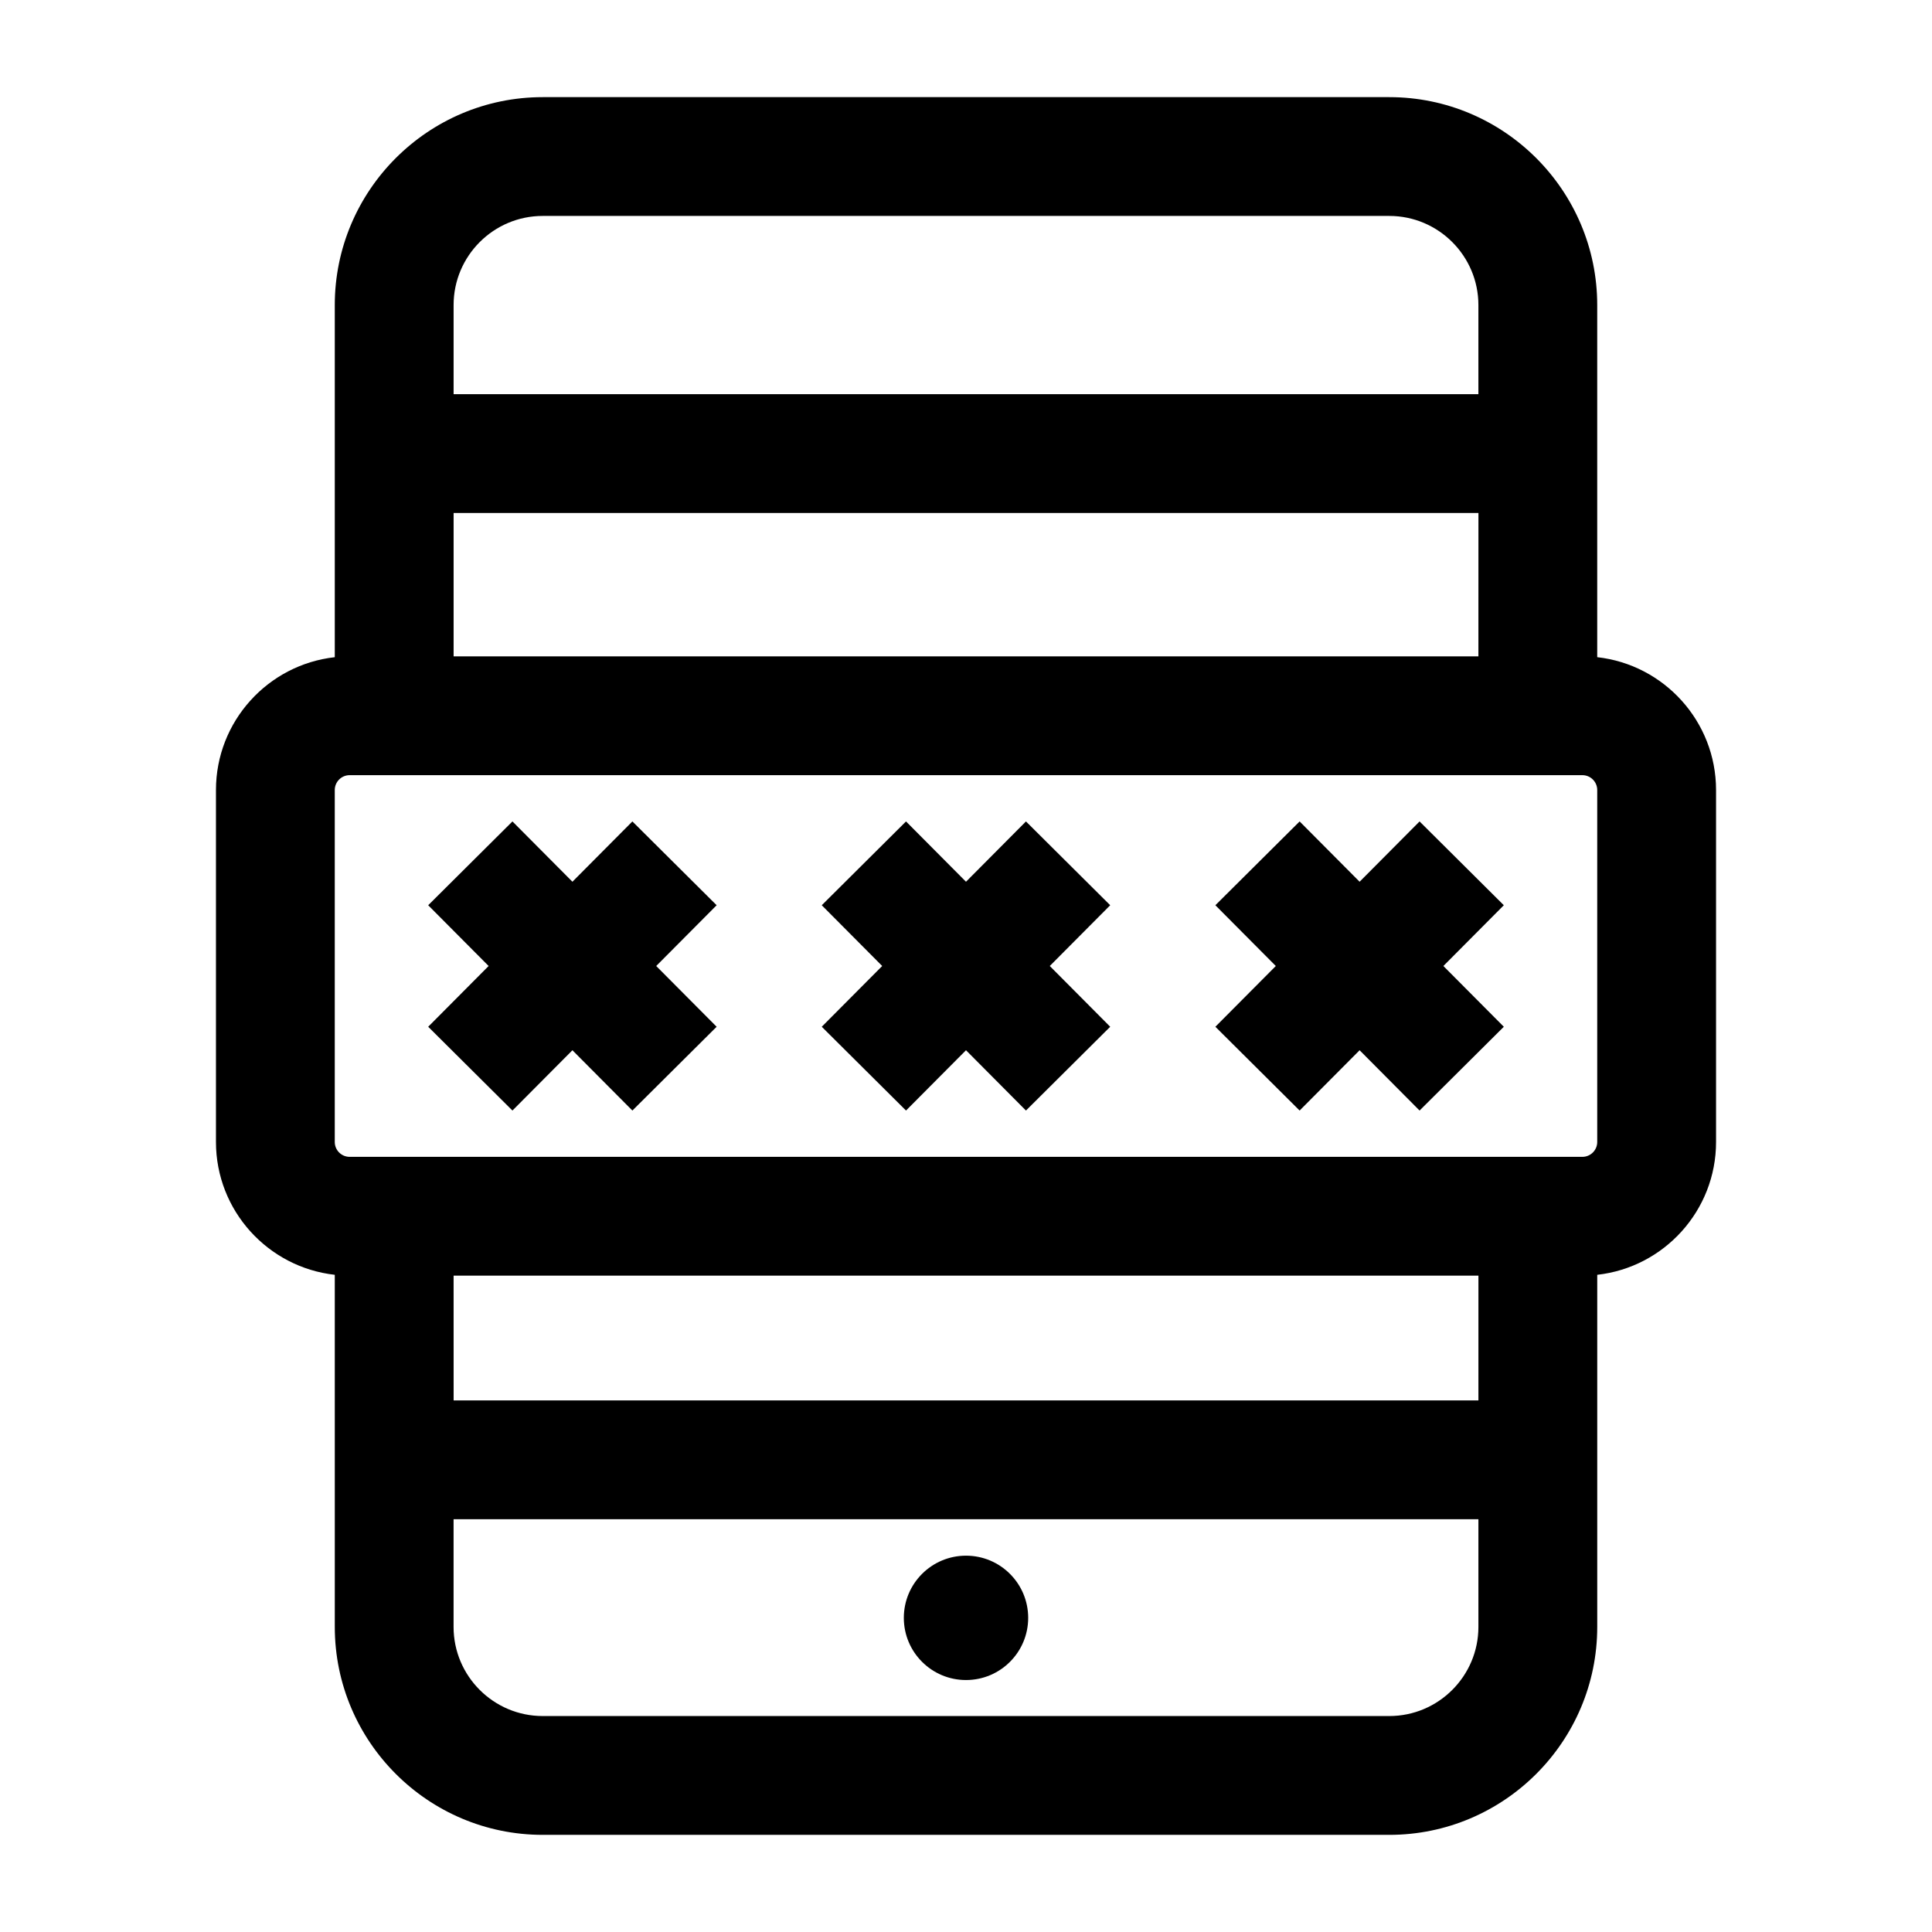 <?xml version="1.0" encoding="UTF-8"?>
<!-- Uploaded to: ICON Repo, www.iconrepo.com, Generator: ICON Repo Mixer Tools -->
<svg fill="#000000" width="800px" height="800px" version="1.1" viewBox="144 144 512 512" xmlns="http://www.w3.org/2000/svg">
 <g>
  <path d="m416.48 572.75c0 9.098-7.375 16.477-16.477 16.477s-16.48-7.379-16.48-16.477c0-9.102 7.379-16.48 16.48-16.48s16.477 7.379 16.477 16.48"/>
  <path d="m567.28 318.16v-93.312c0-30.387-24.719-55.105-55.105-55.105h-224.35c-30.387 0-55.105 24.719-55.105 55.105v93.316c-17.688 1.965-31.488 16.996-31.488 35.199v93.273c0 18.203 13.801 33.234 31.488 35.199l0.004 93.316c0 30.387 24.719 55.105 55.105 55.105h224.35c30.387 0 55.105-24.719 55.105-55.105v-93.316c17.688-1.965 31.488-16.996 31.488-35.199v-93.273c-0.004-18.203-13.805-33.238-31.492-35.203zm-31.488-0.223h-271.58v-37.988h271.59zm-247.97-116.71h224.35c13.02 0 23.617 10.594 23.617 23.617v23.617l-271.58-0.004v-23.613c0-13.023 10.594-23.617 23.613-23.617zm-23.613 280.83h271.59l-0.004 33.066h-271.58zm247.97 116.71h-224.36c-13.02 0-23.617-10.594-23.617-23.617v-28.535h271.59v28.535c0 13.023-10.594 23.617-23.613 23.617zm55.102-152.13c0 2.172-1.766 3.938-3.938 3.938h-326.69c-2.172 0-3.938-1.766-3.938-3.938v-93.273c0-2.172 1.766-3.938 3.938-3.938h326.69c2.172 0 3.938 1.766 3.938 3.938z"/>
  <path d="m520.2 361.69-15.891 15.98-15.895-15.98-22.328 22.207 16.016 16.102-16.016 16.102 22.328 22.203 15.895-15.98 15.891 15.98 22.328-22.203-16.016-16.102 16.016-16.102z"/>
  <path d="m415.89 361.69-15.891 15.98-15.895-15.98-22.328 22.207 16.016 16.102-16.016 16.102 22.328 22.203 15.895-15.98 15.891 15.98 22.328-22.203-16.016-16.102 16.016-16.102z"/>
  <path d="m311.59 361.69-15.891 15.98-15.895-15.98-22.328 22.207 16.016 16.102-16.016 16.102 22.328 22.203 15.895-15.98 15.891 15.98 22.328-22.203-16.016-16.102 16.016-16.102z"/>
 </g>
</svg>